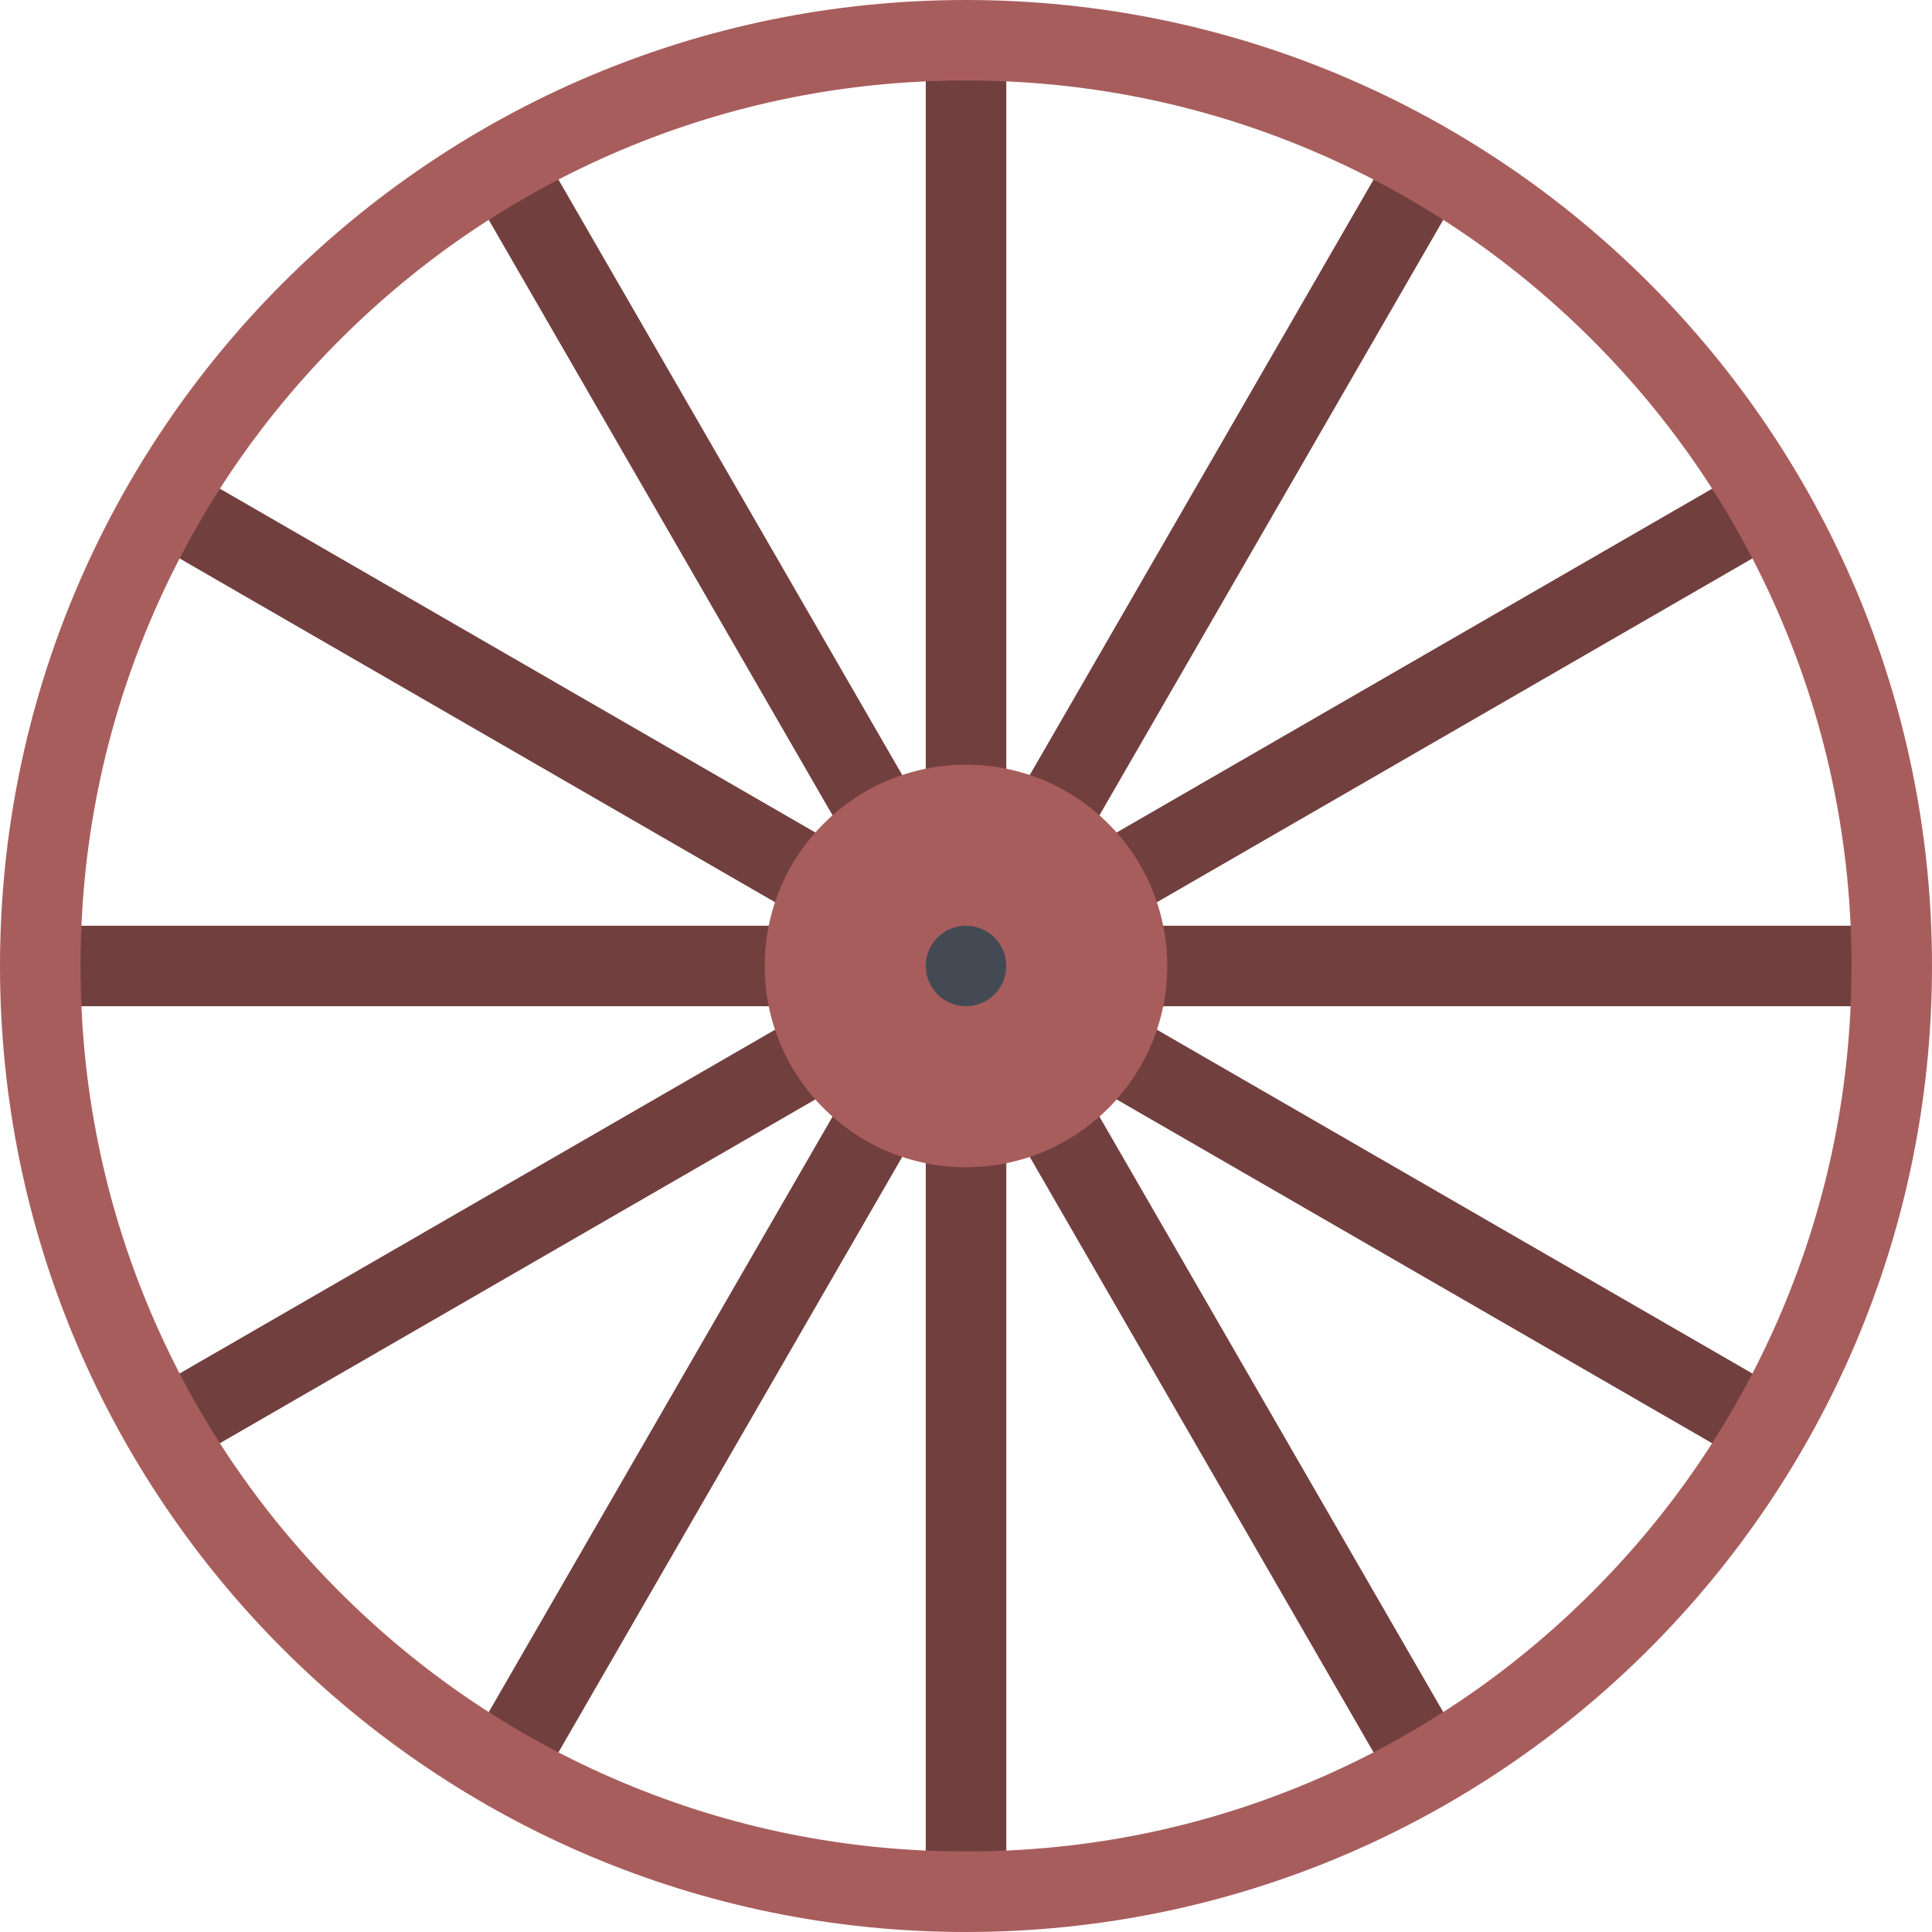 <?xml version="1.0" encoding="iso-8859-1"?>
<!-- Uploaded to: SVG Repo, www.svgrepo.com, Generator: SVG Repo Mixer Tools -->
<svg version="1.1" id="Layer_1" xmlns="http://www.w3.org/2000/svg" xmlns:xlink="http://www.w3.org/1999/xlink" 
	 viewBox="0 0 511.672 511.672" xml:space="preserve">
<g>
	<rect x="245.176" y="12.273" style="fill:#723F3F;" width="21.33" height="487.11"/>
	<polygon style="fill:#723F3F;" points="368.389,472.088 124.826,50.233 143.283,39.568 386.846,461.423 	"/>
	<polygon style="fill:#723F3F;" points="461.44,386.846 39.568,143.283 50.249,124.811 472.088,368.373 	"/>
	<rect x="12.274" y="245.176" style="fill:#723F3F;" width="487.12" height="21.314"/>
	<polygon style="fill:#723F3F;" points="50.233,386.846 39.568,368.373 461.44,124.811 472.088,143.283 	"/>
	<polygon style="fill:#723F3F;" points="143.283,472.088 124.826,461.423 368.389,39.568 386.846,50.233 	"/>
</g>
<g>
	<path style="fill:#A85D5D;" d="M255.836,0C114.552,0,0,114.536,0,255.836C0,397.12,114.552,511.672,255.836,511.672
		c141.301,0,255.836-114.552,255.836-255.836C511.672,114.536,397.137,0,255.836,0z M421.668,421.651
		c-21.549,21.549-46.627,38.46-74.562,50.265c-28.888,12.227-59.602,18.426-91.27,18.426c-31.667,0-62.382-6.199-91.285-18.426
		c-27.919-11.805-52.998-28.716-74.546-50.265c-21.549-21.533-38.444-46.626-50.265-74.546c-12.227-28.903-18.41-59.603-18.41-91.27
		c0-31.683,6.184-62.382,18.41-91.285c11.82-27.92,28.716-53.013,50.265-74.546c21.548-21.548,46.626-38.459,74.546-50.28
		c28.903-12.211,59.618-18.41,91.285-18.41c31.668,0,62.382,6.199,91.27,18.41c27.936,11.821,53.014,28.732,74.562,50.28
		c21.549,21.533,38.459,46.626,50.264,74.546c12.227,28.903,18.426,59.603,18.426,91.285c0,31.667-6.199,62.366-18.426,91.27
		C460.127,375.025,443.217,400.118,421.668,421.651z"/>
	<path style="fill:#A85D5D;" d="M309.13,255.836c0,29.434-23.859,53.294-53.294,53.294c-29.434,0-53.31-23.86-53.31-53.294
		c0-29.45,23.875-53.31,53.31-53.31S309.13,226.386,309.13,255.836z"/>
</g>
<path style="fill:#434A54;" d="M266.501,255.836c0,5.871-4.778,10.649-10.665,10.649s-10.665-4.778-10.665-10.649
	c0-5.902,4.778-10.665,10.665-10.665S266.501,249.934,266.501,255.836z"/>
</svg>